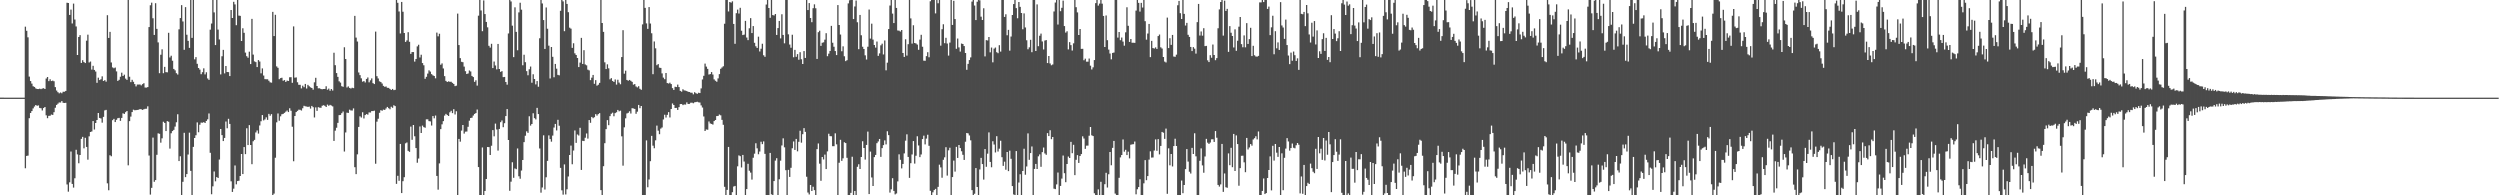 <?xml version="1.0" encoding="UTF-8"?>
<svg xmlns="http://www.w3.org/2000/svg" width="1920" height="150">
  <path d="M0 74.964h1v1.000H0zM1 74.976h1v1.000H1zM2 74.983h1v1.000H2zM3 74.986h1v1.000H3zM4 74.992h1v1.000H4zM5 74.992h1v1.000H5zM6 74.991h1v1.000H6zM7 74.995h1v1.000H7zM8 74.997h1v1.000H8zM9 74.996h1v1.000H9zM10 74.997h1v1.000H10zM11 74.995h1v1.000H11zM12 74.992h1v1.000H12zM13 74.994h1v1.000H13zM14 74.994h1v1.000H14zM15 74.992h1v1.000H15zM16 74.993h1v1.000H16zM17 74.994h1v1.000H17zM18 74.991h1v1.000H18zM19 20.467h1v108.737H19zM20 23.635h1v96.131H20zM21 28.678h1v90.814H21zM22 58.835h1v31.928H22zM23 62.264h1v24.497H23zM24 64.196h1v21.080H24zM25 66.236h1v17.007H25zM26 66.790h1v15.033H26zM27 67.894h1v12.750H27zM28 68.367h1v12.875H28zM29 68.382h1v12.565H29zM30 68.077h1v14.839H30zM31 68.460h1v14.690H31zM32 67.975h1v16.870H32zM33 67.719h1v15.269H33zM34 68.346h1v13.806H34zM35 60.297h1v28.293H35zM36 59.126h1v31.651H36zM37 62.315h1v26.652H37zM38 60.858h1v28.036H38zM39 62.256h1v25.728H39zM40 61.926h1v26.366H40zM41 62.429h1v23.752H41zM42 66.929h1v15.793H42zM43 69.553h1v11.055H43zM44 70.805h1v8.832H44zM45 71.682h1v7.035H45zM46 71.028h1v7.741H46zM47 71.622h1v5.998H47zM48 70.432h1v8.523H48zM49 70.435h1v8.689H49zM50 69.817h1v9.115H50zM51 2.090h1v139.603H51zM52 2.298h1v144.880H52zM53 11.475h1v128.572H53zM54 7.361h1v109.041H54zM55 18.012h1v123.228H55zM56 2.755h1v141.341H56zM57 15.006h1v121.921H57zM58 20.300h1v94.730H58zM59 42.261h1v76.326H59zM60 28.415h1v96.985H60zM61 26.987h1v92.034H61zM62 48.339h1v58.331H62zM63 46.237h1v58.902H63zM64 47.680h1v66.236H64zM65 48.411h1v57.444H65zM66 31.246h1v81.577H66zM67 26.614h1v96.022H67zM68 47.978h1v56.725H68zM69 47.232h1v54.153H69zM70 53.460h1v47.496H70zM71 50.540h1v42.415H71zM72 53.728h1v45.738H72zM73 54.925h1v39.543H73zM74 63.603h1v28.536H74zM75 59.625h1v27.183H75zM76 61.507h1v29.084H76zM77 60.899h1v30.094H77zM78 58.646h1v35.546H78zM79 62.206h1v27.530H79zM80 61.558h1v23.229H80zM81 62.698h1v21.658H81zM82 11.696h1v129.117H82zM83 29.131h1v116.999H83zM84 24.488h1v94.745H84zM85 47.956h1v72.082H85zM86 51.785h1v40.511H86zM87 52.406h1v38.882H87zM88 51.883h1v41.840H88zM89 54.835h1v37.194H89zM90 62.149h1v28.614H90zM91 61.311h1v29.208H91zM92 58.934h1v33.914H92zM93 55.833h1v34.743H93zM94 58.362h1v28.688H94zM95 57.325h1v30.179H95zM96 60.373h1v25.777H96zM97 61.332h1v23.892H97zM98 0.009h1v126.990H98zM99 58.917h1v34.109H99zM100 63.054h1v26.497H100zM101 61.298h1v24.753H101zM102 62.814h1v21.435H102zM103 64.563h1v20.101H103zM104 66.358h1v18.214H104zM105 64.897h1v19.541H105zM106 64.931h1v19.336H106zM107 64.884h1v18.873H107zM108 65.592h1v18.379H108zM109 64.633h1v19.820H109zM110 63.879h1v20.040H110zM111 67.227h1v16.314H111zM112 67.299h1v16.199H112zM113 66.891h1v14.782H113zM114 20.781h1v98.695H114zM115 4.059h1v145.417H115zM116 2.060h1v142.204H116zM117 14.010h1v91.692H117zM118 26.806h1v112.821H118zM119 2.472h1v135.799H119zM120 22.158h1v96.716H120zM121 32.575h1v69.840H121zM122 56.215h1v46.529H122zM123 42.018h1v67.557H123zM124 37.904h1v68.330H124zM125 56.213h1v37.284H125zM126 51.356h1v43.069H126zM127 55.376h1v45.271H127zM128 55.543h1v37.466H128zM129 25.193h1v68.287H129zM130 44.138h1v70.003H130zM131 42.814h1v59.526H131zM132 46.631h1v54.035H132zM133 52.928h1v46.797H133zM134 53.998h1v43.207H134zM135 56.207h1v37.682H135zM136 57.238h1v30.517H136zM137 22.509h1v101.185H137zM138 13.872h1v106.150H138zM139 3.942h1v146.048H139zM140 16.498h1v123.147H140zM141 38.229h1v63.753H141zM142 5.486h1v130.574H142zM143 26.676h1v107.010H143zM144 31.364h1v87.313H144zM145 36.739h1v65.160H145zM146 0.009h1v131.206H146zM147 29.088h1v120.903H147zM148 0.009h1v112.799H148zM149 45.586h1v60.400H149zM150 43.899h1v59.979H150zM151 48.983h1v45.038H151zM152 52.218h1v49.346H152zM153 53.472h1v42.345H153zM154 56.999h1v37.161H154zM155 55.455h1v38.805H155zM156 52.488h1v41.334H156zM157 57.125h1v37.340H157zM158 55.500h1v37.389H158zM159 60.281h1v31.379H159zM160 61.315h1v25.828H160zM161 22.804h1v94.540H161zM162 18.073h1v131.110H162zM163 0.009h1v143.083H163zM164 9.539h1v122.140H164zM165 34.613h1v104.632H165zM166 0.009h1v135.980H166zM167 22.758h1v113.959H167zM168 30.322h1v92.178H168zM169 57.163h1v41.925H169zM170 43.204h1v60.569H170zM171 38.310h1v70.013H171zM172 56.368h1v49.577H172zM173 50.712h1v42.623H173zM174 55.305h1v43.196H174zM175 55.405h1v35.849H175zM176 58.396h1v36.786H176zM177 7.689h1v131.595H177zM178 13.822h1v133.567H178zM179 1.406h1v143.477H179zM180 3.363h1v123.689H180zM181 19.341h1v122.229H181zM182 0.009h1v139.062H182zM183 11.993h1v126.831H183zM184 12.179h1v122.985H184zM185 31.494h1v86.755H185zM186 21.719h1v111.947H186zM187 25.214h1v87.723H187zM188 40.387h1v77.999H188zM189 43.146h1v55.341H189zM190 44.331h1v67.098H190zM191 39.684h1v56.423H191zM192 49.207h1v62.149H192zM193 14.493h1v111.598H193zM194 41.951h1v66.548H194zM195 47.178h1v60.262H195zM196 47.743h1v54.012H196zM197 51.513h1v48.676H197zM198 46.150h1v56.478H198zM199 47.265h1v49.108H199zM200 56.327h1v36.828H200zM201 52.532h1v35.832H201zM202 58.031h1v34.431H202zM203 60.786h1v30.918H203zM204 60.877h1v29.253H204zM205 60.880h1v31.183H205zM206 62.010h1v25.440H206zM207 63.254h1v25.606H207zM208 63.504h1v24.139H208zM209 9.122h1v140.869H209zM210 27.691h1v120.991H210zM211 11.382h1v109.738H211zM212 50.976h1v42.982H212zM213 52.095h1v35.055H213zM214 60.840h1v31.877H214zM215 60.024h1v29.306H215zM216 59.694h1v28.066H216zM217 61.980h1v25.490H217zM218 61.489h1v25.188H218zM219 62.915h1v22.855H219zM220 61.905h1v22.999H220zM221 62.188h1v23.877H221zM222 59.354h1v23.803H222zM223 59.281h1v25.759H223zM224 63.609h1v33.704H224zM225 20.257h1v103.604H225zM226 59.641h1v29.464H226zM227 59.441h1v26.626H227zM228 63.167h1v21.996H228zM229 65.147h1v19.074H229zM230 65.117h1v19.228H230zM231 67.900h1v17.001H231zM232 65.806h1v17.325H232zM233 66.978h1v14.259H233zM234 64.469h1v17.179H234zM235 68.003h1v13.813H235zM236 65.180h1v16.939H236zM237 66.266h1v15.584H237zM238 67.073h1v16.341H238zM239 67.576h1v13.775H239zM240 68.873h1v13.475H240zM241 63.239h1v26.993H241zM242 59.752h1v22.745H242zM243 66.040h1v19.115H243zM244 67.843h1v14.463H244zM245 67.770h1v14.931H245zM246 68.398h1v14.378H246zM247 68.563h1v12.653H247zM248 68.335h1v12.436H248zM249 68.316h1v12.952H249zM250 66.261h1v15.893H250zM251 68.932h1v11.384H251zM252 68.066h1v13.193H252zM253 69.701h1v10.831H253zM254 68.370h1v12.680H254zM255 69.504h1v12.207H255zM256 40.523h1v67.709H256zM257 50.080h1v50.286H257zM258 56.105h1v41.981H258zM259 59.057h1v35.317H259zM260 62.449h1v25.983H260zM261 63.416h1v24.867H261zM262 66.226h1v20.710H262zM263 66.681h1v18.962H263zM264 36.313h1v80.075H264zM265 45.312h1v56.405H265zM266 67.190h1v19.362H266zM267 66.346h1v20.370H267zM268 67.554h1v16.655H268zM269 67.979h1v16.861H269zM270 67.385h1v17.508H270zM271 67.686h1v15.585H271zM272 12.183h1v116.208H272zM273 28.898h1v104.815H273zM274 31.880h1v86.672H274zM275 55.656h1v41.850H275zM276 57.716h1v31.628H276zM277 60.154h1v30.121H277zM278 62.733h1v23.492H278zM279 62.246h1v28.740H279zM280 63.349h1v25.008H280zM281 60.614h1v27.001H281zM282 59.496h1v28.544H282zM283 63.210h1v23.114H283zM284 61.686h1v24.742H284zM285 60.219h1v25.081H285zM286 63.848h1v21.451H286zM287 64.575h1v20.414H287zM288 24.281h1v101.481H288zM289 58.506h1v34.941H289zM290 60.286h1v30.887H290zM291 62.461h1v24.183H291zM292 63.040h1v21.609H292zM293 64.174h1v20.894H293zM294 65.950h1v18.246H294zM295 66.661h1v17.768H295zM296 66.384h1v16.923H296zM297 67.454h1v14.658H297zM298 67.481h1v15.599H298zM299 68.319h1v15.599H299zM300 69.142h1v12.835H300zM301 68.278h1v14.531H301zM302 69.226h1v11.603H302zM303 68.956h1v12.534H303zM304 0.009h1v141.226H304zM305 2.136h1v132.872H305zM306 8.806h1v130.041H306zM307 25.691h1v84.864H307zM308 1.500h1v146.766H308zM309 9.015h1v130.155H309zM310 25.343h1v110.723H310zM311 32.200h1v77.885H311zM312 31.015h1v78.377H312zM313 24.705h1v91.167H313zM314 32.121h1v84.510H314zM315 41.362h1v55.845H315zM316 40.003h1v67.357H316zM317 39.988h1v56.031H317zM318 47.327h1v57.322H318zM319 45.317h1v68.385H319zM320 35.623h1v89.339H320zM321 34.333h1v87.434H321zM322 44.122h1v52.982H322zM323 42.020h1v60.114H323zM324 48.456h1v47.998H324zM325 50.118h1v47.496H325zM326 60.515h1v37.605H326zM327 58.987h1v32.678H327zM328 56.503h1v35.153H328zM329 53.996h1v39.027H329zM330 55.011h1v38.230H330zM331 56.958h1v39.468H331zM332 57.833h1v31.289H332zM333 58.393h1v32.506H333zM334 60.174h1v28.569H334zM335 25.039h1v110.079H335zM336 27.928h1v117.743H336zM337 25.913h1v99.562H337zM338 49.735h1v49.454H338zM339 48.675h1v46.790H339zM340 52.557h1v40.474H340zM341 58.451h1v30.346H341zM342 62.098h1v25.370H342zM343 62.971h1v25.384H343zM344 62.465h1v26.611H344zM345 62.815h1v23.454H345zM346 62.783h1v22.334H346zM347 63.620h1v23.286H347zM348 64.451h1v19.401H348zM349 66.145h1v21.771H349zM350 65.807h1v19.660H350zM351 10.450h1v139.541H351zM352 34.597h1v72.096H352zM353 44.635h1v64.170H353zM354 47.487h1v52.830H354zM355 47.771h1v48.225H355zM356 51.128h1v51.493H356zM357 54.657h1v46.453H357zM358 56.848h1v44.196H358zM359 56.431h1v40.975H359zM360 54.098h1v38.574H360zM361 54.904h1v35.745H361zM362 58.300h1v32.070H362zM363 59.208h1v29.515H363zM364 62.849h1v24.658H364zM365 61.639h1v25.177H365zM366 65.746h1v18.350H366zM367 12.010h1v116.281H367zM368 0.009h1v149.982H368zM369 8.021h1v141.970H369zM370 23.968h1v89.285H370zM371 0.295h1v149.696H371zM372 10.822h1v135.885H372zM373 16.857h1v120.628H373zM374 20.994h1v91.896H374zM375 35.168h1v77.824H375zM376 36.576h1v82.481H376zM377 33.616h1v78.284H377zM378 52.267h1v47.686H378zM379 47.243h1v57.442H379zM380 50.267h1v44.659H380zM381 53.318h1v46.134H381zM382 33.729h1v81.915H382zM383 52.999h1v46.029H383zM384 55.215h1v38.654H384zM385 54.627h1v37.881H385zM386 59.224h1v38.443H386zM387 59.098h1v35.526H387zM388 62.999h1v26.122H388zM389 65.002h1v18.746H389zM390 25.708h1v81.789H390zM391 0.009h1v146.546H391zM392 1.132h1v138.392H392zM393 19.721h1v104.878H393zM394 43.882h1v92.689H394zM395 5.640h1v123.739H395zM396 24.474h1v105.472H396zM397 38.611h1v75.411H397zM398 9.523h1v125.846H398zM399 2.114h1v135.131H399zM400 7.426h1v123.520H400zM401 50.120h1v72.782H401zM402 42.056h1v67.098H402zM403 47.758h1v56.498H403zM404 54.644h1v46.227H404zM405 57.825h1v44.234H405zM406 53.212h1v36.079H406zM407 51.102h1v45.336H407zM408 63.530h1v31.705H408zM409 57.011h1v29.988H409zM410 60.675h1v30.056H410zM411 64.794h1v26.929H411zM412 62.255h1v20.608H412zM413 66.592h1v21.018H413zM414 29.397h1v84.621H414zM415 0.009h1v147.944H415zM416 2.661h1v141.300H416zM417 15.416h1v88.538H417zM418 37.604h1v107.954H418zM419 5.739h1v130.386H419zM420 22.093h1v101.431H420zM421 35.061h1v68.919H421zM422 60.250h1v46.543H422zM423 36.085h1v72.713H423zM424 43.643h1v60.503H424zM425 59.318h1v38.616H425zM426 49.123h1v46.070H426zM427 52.733h1v47.460H427zM428 57.483h1v34.526H428zM429 57.867h1v38.694H429zM430 8.301h1v120.639H430zM431 0.009h1v146.173H431zM432 1.053h1v148.466H432zM433 23.979h1v102.301H433zM434 0.009h1v149.358H434zM435 3.001h1v142.381H435zM436 9.366h1v126.148H436zM437 21.227h1v97.820H437zM438 22.010h1v89.812H438zM439 36.747h1v89.413H439zM440 33.221h1v82.367H440zM441 40.977h1v59.220H441zM442 42.242h1v67.499H442zM443 44.568h1v58.693H443zM444 51.489h1v52.618H444zM445 48.053h1v50.086H445zM446 29.057h1v101.436H446zM447 49.080h1v59.069H447zM448 38.544h1v69.815H448zM449 49.522h1v56.234H449zM450 50.158h1v52.330H450zM451 53.520h1v52.926H451zM452 54.052h1v38.152H452zM453 61.539h1v32.775H453zM454 59.652h1v30.131H454zM455 57.532h1v33.266H455zM456 64.341h1v25.647H456zM457 61.547h1v26.102H457zM458 65.791h1v23.010H458zM459 65.052h1v22.626H459zM460 63.634h1v23.252H460zM461 0.009h1v146.015H461zM462 17.654h1v132.337H462zM463 24.498h1v103.119H463zM464 47.871h1v62.113H464zM465 53.066h1v46.123H465zM466 49.427h1v42.859H466zM467 52.472h1v43.693H467zM468 60.943h1v28.256H468zM469 59.987h1v27.343H469zM470 62.175h1v24.351H470zM471 62.923h1v26.381H471zM472 61.004h1v25.872H472zM473 64.994h1v21.241H473zM474 61.258h1v23.182H474zM475 63.420h1v22.074H475zM476 64.727h1v20.274H476zM477 43.803h1v60.915H477zM478 23.181h1v104.071H478zM479 56.562h1v41.213H479zM480 54.288h1v36.606H480zM481 61.369h1v25.796H481zM482 62.001h1v24.624H482zM483 61.394h1v24.047H483zM484 62.058h1v25.114H484zM485 62.888h1v20.202H485zM486 65.014h1v18.303H486zM487 64.586h1v19.081H487zM488 66.421h1v20.998H488zM489 67.144h1v18.641H489zM490 66.216h1v14.379H490zM491 68.193h1v14.882H491zM492 68.992h1v12.398H492zM493 18.757h1v131.234H493zM494 0.009h1v149.982H494zM495 6.064h1v143.927H495zM496 17.957h1v89.863H496zM497 22.148h1v121.659H497zM498 5.433h1v132.392H498zM499 18.064h1v105.733H499zM500 25.536h1v78.786H500zM501 56.961h1v54.929H501zM502 31.825h1v82.019H502zM503 37.132h1v70.633H503zM504 50.058h1v46.420H504zM505 49.186h1v51.164H505zM506 51.965h1v51.105H506zM507 52.189h1v46.597H507zM508 56.371h1v41.505H508zM509 59.605h1v32.137H509zM510 60.831h1v27.263H510zM511 56.080h1v34.162H511zM512 63.808h1v24.385H512zM513 64.142h1v21.984H513zM514 63.506h1v26.721H514zM515 64.539h1v19.155H515zM516 67.661h1v11.790H516zM517 69.050h1v11.565H517zM518 66.588h1v16.336H518zM519 66.878h1v15.959H519zM520 64.957h1v19.477H520zM521 66.863h1v15.410H521zM522 69.775h1v10.137H522zM523 70.387h1v9.470H523zM524 68.544h1v12.222H524zM525 69.406h1v10.808H525zM526 69.575h1v10.781H526zM527 69.960h1v8.693H527zM528 70.481h1v9.387H528zM529 70.642h1v9.122H529zM530 71.193h1v7.721H530zM531 71.208h1v7.636H531zM532 72.427h1v6.879H532zM533 70.829h1v7.782H533zM534 71.555h1v6.849H534zM535 72.083h1v6.064H535zM536 71.233h1v7.359H536zM537 71.450h1v7.279H537zM538 67.913h1v13.013H538zM539 61.011h1v21.567H539zM540 58.234h1v31.233H540zM541 48.868h1v51.750H541zM542 51.175h1v48.237H542zM543 52.865h1v46.773H543zM544 57.225h1v36.064H544zM545 56.875h1v37.968H545zM546 55.322h1v39.855H546zM547 57.230h1v38.473H547zM548 60.987h1v31.986H548zM549 61.983h1v30.168H549zM550 62.771h1v26.348H550zM551 60.231h1v28.816H551zM552 56.955h1v30.982H552zM553 52.845h1v35.745H553zM554 51.796h1v40.258H554zM555 50.883h1v44.969H555zM556 18.216h1v125.252H556zM557 0.009h1v149.982H557zM558 0.009h1v145.800H558zM559 8.817h1v104.014H559zM560 1.511h1v148.480H560zM561 2.026h1v147.965H561zM562 1.035h1v146.579H562zM563 18.397h1v124.881H563zM564 33.634h1v109.170H564zM565 10.148h1v139.843H565zM566 7.389h1v120.355H566zM567 10.371h1v108.992H567zM568 5.982h1v113.995H568zM569 23.593h1v105.005H569zM570 26.953h1v92.042H570zM571 26.590h1v97.442H571zM572 16.013h1v133.978H572zM573 28.819h1v116.364H573zM574 30.800h1v95.013H574zM575 21.722h1v109.380H575zM576 13.915h1v118.647H576zM577 25.408h1v112.544H577zM578 20.040h1v101.121H578zM579 32.867h1v85.145H579zM580 35.534h1v74.469H580zM581 36.814h1v77.124H581zM582 28.170h1v90.325H582zM583 39.538h1v76.834H583zM584 37.431h1v71.409H584zM585 33.610h1v77.110H585zM586 42.436h1v66.157H586zM587 43.634h1v74.554H587zM588 3.459h1v146.532H588zM589 0.009h1v149.982H589zM590 6.129h1v143.862H590zM591 13.687h1v103.752H591zM592 0.009h1v149.242H592zM593 11.568h1v138.423H593zM594 11.863h1v127.181H594zM595 10.771h1v112.551H595zM596 26.815h1v94.687H596zM597 21.545h1v128.446H597zM598 16.091h1v121.589H598zM599 29.500h1v93.886H599zM600 10.959h1v100.740H600zM601 26.842h1v79.417H601zM602 33.293h1v79.838H602zM603 0.009h1v130.685H603zM604 0.009h1v149.982H604zM605 26.360h1v104.082H605zM606 34.226h1v101.647H606zM607 36.644h1v92.230H607zM608 26.701h1v87.148H608zM609 44.004h1v64.653H609zM610 38.299h1v76.830H610zM611 43.647h1v63.074H611zM612 41.579h1v74.635H612zM613 45.884h1v63.022H613zM614 40.110h1v60.299H614zM615 45.519h1v64.042H615zM616 49.152h1v53.906H616zM617 39.200h1v59.218H617zM618 44.488h1v56.777H618zM619 0.009h1v135.746H619zM620 7.710h1v140.170H620zM621 2.355h1v146.993H621zM622 13.821h1v128.242H622zM623 17.069h1v129.599H623zM624 6.314h1v137.109H624zM625 3.313h1v142.694H625zM626 6.367h1v143.624H626zM627 45.278h1v69.241H627zM628 24.715h1v85.449H628zM629 23.618h1v102.102H629zM630 35.228h1v103.622H630zM631 32.828h1v87.764H631zM632 32.488h1v89.983H632zM633 30.462h1v88.294H633zM634 25.501h1v104.332H634zM635 43.143h1v73.108H635zM636 41.201h1v61.516H636zM637 39.129h1v65.408H637zM638 19.843h1v84.814H638zM639 32.800h1v79.459H639zM640 35.877h1v76.387H640zM641 39.237h1v63.187H641zM642 42.269h1v68.572H642zM643 3.903h1v146.088H643zM644 19.183h1v105.781H644zM645 26.531h1v80.835H645zM646 39.381h1v84.184H646zM647 35.577h1v86.006H647zM648 43.207h1v66.031H648zM649 46.943h1v62.917H649zM650 46.216h1v74.959H650zM651 2.618h1v147.373H651zM652 0.229h1v149.761H652zM653 0.009h1v148.093H653zM654 0.009h1v120.357H654zM655 14.628h1v135.362H655zM656 4.942h1v141.722H656zM657 0.392h1v149.599H657zM658 17.083h1v111.045H658zM659 37.785h1v88.395H659zM660 11.454h1v118.326H660zM661 27.100h1v93.456H661zM662 35.906h1v72.588H662zM663 37.615h1v76.044H663zM664 42.498h1v80.054H664zM665 45.705h1v65.610H665zM666 35.892h1v65.161H666zM667 7.299h1v141.721H667zM668 29.649h1v86.775H668zM669 18.192h1v118.082H669zM670 30.398h1v112.464H670zM671 34.575h1v86.111H671zM672 36.533h1v82.480H672zM673 31.879h1v78.088H673zM674 42.899h1v65.767H674zM675 41.017h1v65.710H675zM676 34.805h1v85.649H676zM677 33.533h1v80.256H677zM678 41.816h1v69.644H678zM679 31.097h1v76.726H679zM680 53.997h1v56.876H680zM681 48.125h1v52.668H681zM682 22.324h1v81.443H682zM683 4.259h1v143.666H683zM684 0.009h1v145.408H684zM685 10.470h1v126.385H685zM686 17.696h1v128.934H686zM687 0.009h1v149.284H687zM688 6.083h1v142.514H688zM689 23.404h1v115.901H689zM690 23.529h1v94.986H690zM691 24.238h1v98.508H691zM692 23.047h1v106.307H692zM693 40.723h1v85.191H693zM694 43.742h1v74.048H694zM695 30.180h1v77.870H695zM696 42.682h1v60.508H696zM697 33.963h1v86.551H697zM698 0.009h1v136.607H698zM699 14.146h1v111.188H699zM700 33.494h1v85.123H700zM701 19.406h1v88.921H701zM702 33.036h1v92.628H702zM703 33.363h1v86.263H703zM704 34.270h1v70.382H704zM705 38.224h1v73.500H705zM706 30.399h1v90.296H706zM707 26.747h1v91.875H707zM708 35.909h1v70.913H708zM709 46.572h1v57.632H709zM710 46.685h1v64.188H710zM711 43.095h1v63.326H711zM712 40.066h1v63.397H712zM713 44.002h1v67.991H713zM714 0.959h1v145.572H714zM715 0.009h1v149.982H715zM716 0.009h1v147.695H716zM717 0.009h1v145.942H717zM718 10.295h1v134.759H718zM719 0.009h1v149.982H719zM720 2.486h1v141.024H720zM721 0.009h1v126.480H721zM722 35.076h1v93.489H722zM723 22.441h1v114.049H723zM724 18.637h1v104.069H724zM725 33.173h1v87.680H725zM726 29.026h1v84.032H726zM727 33.421h1v101.427H727zM728 42.723h1v72.714H728zM729 32.709h1v80.758H729zM730 0.009h1v149.982H730zM731 19.145h1v116.837H731zM732 0.629h1v122.711H732zM733 14.662h1v117.128H733zM734 37.482h1v75.306H734zM735 29.599h1v91.710H735zM736 36.386h1v74.958H736zM737 39.643h1v74.055H737zM738 33.455h1v82.718H738zM739 33.815h1v85.078H739zM740 35.360h1v87.480H740zM741 40.726h1v68.114H741zM742 53.592h1v48.540H742zM743 49.070h1v53.380H743zM744 46.106h1v57.916H744zM745 44.076h1v63.698H745zM746 1.242h1v144.792H746zM747 0.009h1v149.982H747zM748 4.245h1v144.557H748zM749 15.424h1v113.659H749zM750 1.330h1v142.301H750zM751 0.009h1v149.982H751zM752 0.276h1v129.857H752zM753 12.806h1v108.457H753zM754 15.347h1v110.670H754zM755 6.372h1v131.575H755zM756 43.303h1v71.202H756zM757 30.843h1v97.271H757zM758 31.064h1v86.967H758zM759 28.399h1v73.277H759zM760 40.197h1v84.156H760zM761 36.498h1v91.946H761zM762 47.852h1v60.653H762zM763 37.325h1v73.665H763zM764 36.527h1v80.553H764zM765 40.107h1v64.488H765zM766 40.855h1v75.527H766zM767 34.734h1v79.462H767zM768 39.631h1v68.442H768zM769 0.009h1v120.697H769zM770 0.009h1v127.398H770zM771 13.025h1v111.116H771zM772 10.942h1v119.422H772zM773 27.108h1v89.644H773zM774 22.916h1v108.536H774zM775 38.934h1v76.797H775zM776 28.082h1v93.866H776zM777 11.522h1v131.398H777zM778 3.121h1v146.213H778zM779 0.009h1v149.982H779zM780 6.230h1v109.787H780zM781 14.031h1v135.960H781zM782 1.546h1v138.629H782zM783 5.255h1v128.602H783zM784 9.974h1v140.017H784zM785 22.484h1v108.857H785zM786 10.276h1v103.929H786zM787 21.100h1v113.110H787zM788 30.904h1v96.937H788zM789 37.831h1v64.621H789zM790 36.371h1v86.331H790zM791 30.557h1v87.008H791zM792 40.079h1v72.426H792zM793 0.009h1v149.982H793zM794 0.009h1v129.722H794zM795 39.181h1v86.736H795zM796 3.377h1v126.439H796zM797 35.462h1v84.620H797zM798 27.445h1v91.124H798zM799 25.809h1v102.318H799zM800 31.865h1v84.982H800zM801 38.014h1v75.267H801zM802 31.134h1v86.733H802zM803 30.758h1v88.133H803zM804 48.452h1v53.811H804zM805 43.015h1v61.504H805zM806 48.749h1v51.308H806zM807 50.111h1v56.817H807zM808 49.517h1v55.684H808zM809 8.807h1v136.089H809zM810 1.933h1v143.301H810zM811 0.009h1v141.585H811zM812 18.822h1v113.679H812zM813 0.009h1v149.982H813zM814 8.589h1v134.220H814zM815 5.991h1v131.174H815zM816 0.440h1v119.011H816zM817 20.025h1v112.990H817zM818 25.015h1v114.939H818zM819 24.020h1v101.922H819zM820 37.963h1v82.270H820zM821 32.373h1v88.990H821zM822 34.670h1v74.261H822zM823 38.790h1v78.880H823zM824 33.256h1v77.967H824zM825 0.009h1v134.506H825zM826 5.554h1v117.186H826zM827 9.511h1v109.648H827zM828 26.899h1v98.222H828zM829 22.280h1v97.506H829zM830 37.535h1v80.806H830zM831 37.496h1v67.192H831zM832 46.280h1v60.118H832zM833 45.075h1v69.252H833zM834 47.338h1v64.518H834zM835 47.385h1v64.430H835zM836 44.967h1v59.254H836zM837 50.447h1v47.113H837zM838 53.354h1v50.592H838zM839 51.725h1v52.775H839zM840 46.126h1v102.281H840zM841 2.404h1v147.587H841zM842 0.009h1v149.982H842zM843 4.293h1v141.166H843zM844 2.748h1v147.242H844zM845 0.009h1v139.612H845zM846 2.810h1v147.181H846zM847 12.231h1v137.760H847zM848 36.109h1v105.362H848zM849 11.889h1v120.812H849zM850 30.875h1v113.157H850zM851 38.075h1v95.768H851zM852 41.115h1v75.601H852zM853 45.562h1v81.371H853zM854 40.636h1v72.933H854zM855 40.357h1v67.856H855zM856 0.009h1v148.702H856zM857 0.009h1v149.982H857zM858 28.870h1v121.121H858zM859 24.553h1v112.009H859zM860 30.881h1v89.990H860zM861 28.827h1v90.228H861zM862 31.958h1v75.166H862zM863 35.065h1v81.404H863zM864 24.808h1v90.255H864zM865 5.598h1v113.514H865zM866 19.808h1v96.692H866zM867 32.226h1v89.442H867zM868 29.934h1v81.210H868zM869 32.814h1v78.015H869zM870 32.816h1v77.931H870zM871 32.907h1v75.777H871zM872 8.146h1v141.100H872zM873 0.009h1v145.361H873zM874 2.218h1v141.435H874zM875 8.899h1v128.768H875zM876 2.197h1v147.794H876zM877 5.791h1v144.200H877zM878 0.009h1v140.778H878zM879 16.292h1v106.675H879zM880 30.475h1v107.905H880zM881 25.765h1v109.435H881zM882 18.403h1v104.170H882zM883 43.883h1v72.357H883zM884 31.389h1v89.647H884zM885 36.893h1v84.047H885zM886 37.258h1v78.354H886zM887 36.398h1v70.639H887zM888 37.585h1v78.230H888zM889 27.701h1v79.147H889zM890 26.506h1v92.081H890zM891 36.336h1v75.738H891zM892 37.294h1v64.012H892zM893 43.759h1v58.184H893zM894 47.307h1v59.358H894zM895 47.995h1v50.768H895zM896 13.502h1v135.336H896zM897 36.920h1v76.980H897zM898 29.323h1v97.644H898zM899 34.450h1v83.837H899zM900 26.849h1v100.998H900zM901 43.442h1v68.733H901zM902 43.605h1v62.942H902zM903 41.998h1v70.108H903zM904 4.064h1v145.926H904zM905 0.707h1v149.284H905zM906 10.154h1v139.836H906zM907 14.599h1v124.041H907zM908 0.009h1v148.344H908zM909 10.645h1v131.417H909zM910 19.620h1v110.278H910zM911 17.565h1v96.896H911zM912 26.715h1v97.371H912zM913 28.345h1v103.559H913zM914 36.053h1v97.226H914zM915 39.240h1v74.327H915zM916 36.223h1v82.074H916zM917 37.389h1v64.939H917zM918 41.148h1v78.911H918zM919 16.979h1v133.012H919zM920 3.014h1v146.977H920zM921 27.315h1v96.180H921zM922 24.176h1v89.798H922zM923 27.408h1v99.602H923zM924 21.636h1v111.026H924zM925 35.451h1v84.718H925zM926 35.204h1v71.424H926zM927 46.356h1v63.223H927zM928 47.653h1v62.878H928zM929 42.374h1v67.081H929zM930 44.348h1v62.683H930zM931 34.202h1v72.747H931zM932 42.240h1v66.781H932zM933 46.211h1v54.441H933zM934 44.636h1v61.166H934zM935 21.716h1v120.322H935zM936 7.242h1v136.092H936zM937 1.515h1v140.085H937zM938 0.009h1v110.512H938zM939 27.352h1v120.022H939zM940 0.498h1v132.711H940zM941 8.398h1v135.417H941zM942 6.805h1v137.434H942zM943 39.838h1v77.980H943zM944 20.046h1v106.852H944zM945 25.148h1v88.379H945zM946 27.642h1v100.763H946zM947 36.474h1v66.400H947zM948 22.549h1v108.782H948zM949 38.996h1v64.966H949zM950 31.284h1v79.378H950zM951 20.497h1v122.134H951zM952 13.046h1v116.064H952zM953 33.885h1v85.768H953zM954 36.288h1v83.240H954zM955 27.162h1v97.510H955zM956 36.363h1v95.902H956zM957 17.756h1v88.153H957zM958 33.736h1v81.033H958zM959 30.051h1v83.216H959zM960 21.348h1v89.276H960zM961 43.072h1v68.803H961zM962 35.154h1v71.950H962zM963 42.429h1v63.709H963zM964 43.363h1v61.294H964zM965 43.515h1v63.528H965zM966 42.881h1v58.087H966zM967 1.867h1v148.124H967zM968 1.817h1v148.173H968zM969 0.009h1v146.629H969zM970 1.578h1v135.505H970zM971 0.009h1v149.010H971zM972 0.009h1v148.286H972zM973 6.877h1v129.843H973zM974 5.093h1v125.460H974zM975 26.961h1v93.176H975zM976 20.972h1v125.239H976zM977 12.105h1v99.852H977zM978 41.683h1v81.652H978zM979 23.970h1v86.623H979zM980 37.141h1v80.094H980zM981 32.545h1v87.908H981zM982 38.339h1v74.555H982zM983 1.641h1v148.350H983zM984 19.564h1v98.207H984zM985 21.151h1v124.921H985zM986 29.857h1v91.312H986zM987 15.060h1v99.045H987zM988 34.590h1v71.472H988zM989 42.633h1v65.988H989zM990 49.266h1v66.422H990zM991 40.421h1v73.299H991zM992 46.648h1v63.578H992zM993 39.604h1v73.873H993zM994 42.404h1v71.508H994zM995 46.804h1v64.770H995zM996 44.819h1v64.998H996zM997 53.683h1v57.498H997zM998 0.009h1v148.544H998zM999 10.664h1v124.863H999zM1000 10.965h1v137.883H1000zM1001 9.159h1v117.535H1001zM1002 20.066h1v129.803H1002zM1003 3.820h1v139.099H1003zM1004 10.255h1v130.139H1004zM1005 26.456h1v114.860H1005zM1006 32.671h1v92.951H1006zM1007 17.452h1v111.720H1007zM1008 28.094h1v103.806H1008zM1009 16.189h1v116.827H1009zM1010 34.157h1v80.120H1010zM1011 23.341h1v106.390H1011zM1012 44.529h1v60.686H1012zM1013 39.348h1v78.391H1013zM1014 41.361h1v72.881H1014zM1015 30.034h1v92.722H1015zM1016 25.532h1v80.457H1016zM1017 39.102h1v84.133H1017zM1018 29.092h1v78.839H1018zM1019 45.968h1v72.878H1019zM1020 43.794h1v57.559H1020zM1021 47.752h1v63.113H1021zM1022 11.662h1v135.891H1022zM1023 29.977h1v94.475H1023zM1024 22.302h1v96.784H1024zM1025 25.825h1v81.061H1025zM1026 31.605h1v84.934H1026zM1027 29.375h1v94.163H1027zM1028 23.943h1v94.781H1028zM1029 39.175h1v67.857H1029zM1030 2.509h1v145.568H1030zM1031 0.009h1v149.982H1031zM1032 3.514h1v146.477H1032zM1033 11.545h1v112.109H1033zM1034 1.173h1v148.818H1034zM1035 4.378h1v144.177H1035zM1036 3.317h1v146.674H1036zM1037 26.197h1v94.834H1037zM1038 19.376h1v110.291H1038zM1039 6.128h1v123.486H1039zM1040 19.662h1v120.634H1040zM1041 21.928h1v94.823H1041zM1042 31.528h1v99.146H1042zM1043 17.210h1v105.094H1043zM1044 43.913h1v78.430H1044zM1045 32.889h1v85.472H1045zM1046 0.009h1v149.503H1046zM1047 17.150h1v130.155H1047zM1048 5.391h1v124.101H1048zM1049 3.519h1v133.109H1049zM1050 22.034h1v116.022H1050zM1051 14.709h1v127.380H1051zM1052 15.401h1v109.013H1052zM1053 13.320h1v136.671H1053zM1054 33.761h1v91.443H1054zM1055 27.999h1v113.325H1055zM1056 43.110h1v82.961H1056zM1057 25.485h1v84.681H1057zM1058 43.605h1v68.877H1058zM1059 24.951h1v80.484H1059zM1060 44.097h1v64.011H1060zM1061 41.557h1v86.137H1061zM1062 12.173h1v137.817H1062zM1063 0.009h1v148.509H1063zM1064 9.421h1v132.528H1064zM1065 14.916h1v133.325H1065zM1066 0.009h1v149.982H1066zM1067 0.009h1v149.982H1067zM1068 10.479h1v129.372H1068zM1069 25.932h1v105.096H1069zM1070 2.167h1v123.475H1070zM1071 0.009h1v140.421H1071zM1072 19.427h1v125.744H1072zM1073 17.129h1v105.178H1073zM1074 38.842h1v93.700H1074zM1075 38.035h1v79.720H1075zM1076 32.725h1v94.584H1076zM1077 10.548h1v139.443H1077zM1078 19.321h1v112.479H1078zM1079 20.447h1v115.384H1079zM1080 11.392h1v117.501H1080zM1081 13.665h1v121.075H1081zM1082 22.916h1v107.349H1082zM1083 23.247h1v103.398H1083zM1084 21.124h1v117.534H1084zM1085 22.818h1v112.512H1085zM1086 33.031h1v87.001H1086zM1087 34.668h1v85.053H1087zM1088 37.050h1v80.385H1088zM1089 29.067h1v82.114H1089zM1090 38.790h1v68.524H1090zM1091 37.574h1v70.507H1091zM1092 37.072h1v82.535H1092zM1093 3.877h1v138.413H1093zM1094 0.009h1v149.982H1094zM1095 0.009h1v149.982H1095zM1096 0.873h1v130.606H1096zM1097 5.099h1v139.479H1097zM1098 8.444h1v141.547H1098zM1099 8.957h1v134.378H1099zM1100 4.333h1v120.715H1100zM1101 20.075h1v119.839H1101zM1102 15.652h1v122.234H1102zM1103 0.009h1v119.080H1103zM1104 24.417h1v87.516H1104zM1105 22.346h1v102.375H1105zM1106 31.312h1v94.393H1106zM1107 27.748h1v88.856H1107zM1108 15.537h1v104.319H1108zM1109 0.009h1v148.598H1109zM1110 8.068h1v128.461H1110zM1111 17.102h1v107.862H1111zM1112 17.007h1v99.790H1112zM1113 21.090h1v99.798H1113zM1114 30.647h1v100.012H1114zM1115 28.376h1v102.295H1115zM1116 25.935h1v116.589H1116zM1117 31.378h1v102.154H1117zM1118 32.941h1v85.608H1118zM1119 35.084h1v99.038H1119zM1120 30.309h1v96.759H1120zM1121 31.901h1v86.868H1121zM1122 39.431h1v77.372H1122zM1123 40.759h1v73.459H1123zM1124 47.711h1v67.468H1124zM1125 6.733h1v143.258H1125zM1126 0.112h1v147.170H1126zM1127 2.513h1v147.478H1127zM1128 7.670h1v134.927H1128zM1129 0.066h1v149.925H1129zM1130 5.130h1v144.861H1130zM1131 16.404h1v133.586H1131zM1132 0.009h1v121.077H1132zM1133 11.873h1v119.881H1133zM1134 8.808h1v131.391H1134zM1135 27.405h1v104.351H1135zM1136 37.133h1v84.095H1136zM1137 14.205h1v101.006H1137zM1138 16.331h1v91.127H1138zM1139 21.362h1v91.373H1139zM1140 15.253h1v112.763H1140zM1141 38.794h1v83.852H1141zM1142 36.374h1v91.654H1142zM1143 31.352h1v91.124H1143zM1144 38.718h1v64.319H1144zM1145 38.901h1v57.563H1145zM1146 40.754h1v61.327H1146zM1147 49.649h1v66.676H1147zM1148 0.009h1v135.402H1148zM1149 20.057h1v116.476H1149zM1150 27.735h1v101.861H1150zM1151 17.792h1v95.540H1151zM1152 31.604h1v83.029H1152zM1153 31.479h1v94.210H1153zM1154 21.381h1v97.832H1154zM1155 25.599h1v87.832H1155zM1156 8.459h1v132.839H1156zM1157 6.156h1v143.835H1157zM1158 1.631h1v148.359H1158zM1159 26.000h1v102.886H1159zM1160 24.046h1v118.939H1160zM1161 5.687h1v128.606H1161zM1162 13.743h1v136.247H1162zM1163 12.634h1v134.081H1163zM1164 31.481h1v106.489H1164zM1165 22.591h1v106.598H1165zM1166 17.896h1v111.876H1166zM1167 26.490h1v107.389H1167zM1168 30.180h1v93.095H1168zM1169 24.440h1v107.288H1169zM1170 27.468h1v89.592H1170zM1171 28.721h1v102.010H1171zM1172 0.009h1v142.813H1172zM1173 4.348h1v124.876H1173zM1174 10.457h1v121.966H1174zM1175 27.592h1v103.042H1175zM1176 23.937h1v113.198H1176zM1177 28.899h1v97.003H1177zM1178 21.809h1v109.975H1178zM1179 27.412h1v92.001H1179zM1180 34.972h1v85.058H1180zM1181 32.666h1v80.357H1181zM1182 14.701h1v117.964H1182zM1183 32.776h1v82.287H1183zM1184 43.814h1v71.801H1184zM1185 36.972h1v75.407H1185zM1186 47.061h1v57.364H1186zM1187 47.774h1v57.672H1187zM1188 0.009h1v141.654H1188zM1189 3.388h1v145.850H1189zM1190 11.407h1v138.584H1190zM1191 18.865h1v117.157H1191zM1192 11.834h1v138.156H1192zM1193 14.811h1v133.641H1193zM1194 9.071h1v137.037H1194zM1195 3.350h1v106.863H1195zM1196 42.907h1v77.434H1196zM1197 26.416h1v111.343H1197zM1198 18.929h1v100.666H1198zM1199 41.010h1v66.985H1199zM1200 36.607h1v89.859H1200zM1201 37.528h1v71.339H1201zM1202 35.478h1v74.733H1202zM1203 16.113h1v111.485H1203zM1204 7.212h1v125.888H1204zM1205 34.325h1v82.760H1205zM1206 11.099h1v127.633H1206zM1207 29.097h1v91.415H1207zM1208 25.384h1v107.262H1208zM1209 14.206h1v125.551H1209zM1210 45.611h1v66.137H1210zM1211 36.573h1v80.519H1211zM1212 40.272h1v77.095H1212zM1213 31.846h1v83.939H1213zM1214 38.951h1v71.201H1214zM1215 44.635h1v59.423H1215zM1216 43.687h1v67.592H1216zM1217 37.401h1v64.770H1217zM1218 47.093h1v56.917H1218zM1219 5.128h1v144.863H1219zM1220 0.009h1v149.982H1220zM1221 0.009h1v149.982H1221zM1222 10.255h1v116.760H1222zM1223 23.119h1v122.057H1223zM1224 0.504h1v146.580H1224zM1225 0.009h1v143.845H1225zM1226 9.945h1v132.457H1226zM1227 14.699h1v111.772H1227zM1228 0.009h1v140.300H1228zM1229 12.132h1v127.548H1229zM1230 25.535h1v101.583H1230zM1231 2.850h1v127.513H1231zM1232 38.904h1v85.464H1232zM1233 32.844h1v95.553H1233zM1234 32.119h1v86.354H1234zM1235 20.024h1v126.705H1235zM1236 0.009h1v142.463H1236zM1237 19.001h1v115.982H1237zM1238 9.222h1v125.092H1238zM1239 38.198h1v103.157H1239zM1240 25.654h1v98.768H1240zM1241 23.540h1v96.286H1241zM1242 35.641h1v95.165H1242zM1243 20.914h1v111.567H1243zM1244 25.845h1v99.770H1244zM1245 18.789h1v100.335H1245zM1246 34.314h1v76.722H1246zM1247 27.899h1v86.082H1247zM1248 46.636h1v64.243H1248zM1249 34.284h1v82.089H1249zM1250 47.245h1v57.060H1250zM1251 4.637h1v141.526H1251zM1252 0.009h1v144.680H1252zM1253 0.009h1v149.982H1253zM1254 18.207h1v102.310H1254zM1255 2.461h1v147.530H1255zM1256 7.723h1v142.268H1256zM1257 0.009h1v143.935H1257zM1258 0.009h1v138.654H1258zM1259 27.896h1v108.896H1259zM1260 14.220h1v117.496H1260zM1261 14.072h1v118.745H1261zM1262 11.759h1v125.610H1262zM1263 28.157h1v90.665H1263zM1264 34.928h1v87.804H1264zM1265 27.345h1v97.392H1265zM1266 37.117h1v97.350H1266zM1267 37.793h1v90.947H1267zM1268 27.745h1v101.774H1268zM1269 17.340h1v128.474H1269zM1270 35.695h1v80.540H1270zM1271 32.193h1v96.306H1271zM1272 29.383h1v93.694H1272zM1273 39.443h1v83.457H1273zM1274 36.869h1v88.268H1274zM1275 7.130h1v140.263H1275zM1276 13.955h1v118.914H1276zM1277 24.863h1v103.716H1277zM1278 29.344h1v102.970H1278zM1279 33.906h1v84.492H1279zM1280 25.410h1v96.701H1280zM1281 38.295h1v81.640H1281zM1282 39.686h1v65.992H1282zM1283 0.009h1v149.982H1283zM1284 0.009h1v149.982H1284zM1285 0.009h1v147.228H1285zM1286 4.934h1v118.824H1286zM1287 1.505h1v148.486H1287zM1288 0.009h1v149.982H1288zM1289 20.769h1v117.618H1289zM1290 34.597h1v93.651H1290zM1291 19.739h1v106.805H1291zM1292 15.035h1v128.015H1292zM1293 35.472h1v87.598H1293zM1294 34.795h1v93.547H1294zM1295 19.790h1v115.119H1295zM1296 19.409h1v88.604H1296zM1297 38.618h1v94.097H1297zM1298 6.127h1v132.428H1298zM1299 0.009h1v149.982H1299zM1300 17.739h1v103.930H1300zM1301 24.448h1v113.605H1301zM1302 17.570h1v116.327H1302zM1303 28.220h1v74.665H1303zM1304 30.480h1v81.416H1304zM1305 29.343h1v94.356H1305zM1306 23.426h1v91.456H1306zM1307 12.744h1v101.118H1307zM1308 29.129h1v84.197H1308zM1309 22.143h1v90.573H1309zM1310 26.857h1v88.360H1310zM1311 47.530h1v57.800H1311zM1312 37.564h1v68.763H1312zM1313 48.188h1v49.273H1313zM1314 31.346h1v110.190H1314zM1315 10.495h1v139.495H1315zM1316 0.009h1v145.732H1316zM1317 0.009h1v115.920H1317zM1318 0.009h1v149.982H1318zM1319 0.009h1v143.149H1319zM1320 1.051h1v139.202H1320zM1321 13.905h1v126.604H1321zM1322 38.288h1v84.468H1322zM1323 7.552h1v115.297H1323zM1324 15.805h1v109.103H1324zM1325 31.438h1v85.637H1325zM1326 25.573h1v85.884H1326zM1327 28.895h1v90.774H1327zM1328 27.331h1v79.520H1328zM1329 35.161h1v77.510H1329zM1330 12.071h1v126.341H1330zM1331 6.895h1v122.971H1331zM1332 20.383h1v111.651H1332zM1333 21.606h1v104.404H1333zM1334 21.342h1v95.026H1334zM1335 12.527h1v103.441H1335zM1336 25.062h1v80.045H1336zM1337 35.466h1v76.477H1337zM1338 31.340h1v83.036H1338zM1339 24.788h1v87.605H1339zM1340 28.441h1v76.132H1340zM1341 35.984h1v69.998H1341zM1342 41.724h1v62.087H1342zM1343 42.519h1v59.575H1343zM1344 35.406h1v73.030H1344zM1345 44.191h1v56.174H1345zM1346 3.036h1v139.874H1346zM1347 0.009h1v149.982H1347zM1348 0.009h1v149.982H1348zM1349 6.937h1v126.302H1349zM1350 0.009h1v149.982H1350zM1351 13.124h1v136.867H1351zM1352 20.170h1v129.012H1352zM1353 17.068h1v103.651H1353zM1354 9.294h1v120.520H1354zM1355 0.009h1v134.420H1355zM1356 9.715h1v117.175H1356zM1357 32.153h1v74.425H1357zM1358 30.183h1v83.234H1358zM1359 34.218h1v74.252H1359zM1360 36.503h1v78.256H1360zM1361 37.965h1v65.432H1361zM1362 0.009h1v147.897H1362zM1363 3.018h1v120.844H1363zM1364 0.009h1v144.626H1364zM1365 25.625h1v98.763H1365zM1366 22.646h1v105.321H1366zM1367 30.774h1v81.167H1367zM1368 39.913h1v67.365H1368zM1369 0.711h1v121.973H1369zM1370 15.736h1v102.596H1370zM1371 18.415h1v102.526H1371zM1372 19.112h1v111.040H1372zM1373 35.345h1v91.636H1373zM1374 36.117h1v79.542H1374zM1375 29.102h1v84.098H1375zM1376 40.754h1v77.120H1376zM1377 8.082h1v133.682H1377zM1378 2.016h1v143.771H1378zM1379 5.108h1v144.882H1379zM1380 2.447h1v127.692H1380zM1381 0.009h1v149.948H1381zM1382 1.614h1v146.780H1382zM1383 6.030h1v141.784H1383zM1384 0.960h1v135.213H1384zM1385 19.250h1v104.411H1385zM1386 4.758h1v108.783H1386zM1387 9.207h1v115.986H1387zM1388 20.728h1v97.518H1388zM1389 9.270h1v98.076H1389zM1390 23.426h1v91.506H1390zM1391 27.885h1v73.053H1391zM1392 29.096h1v91.317H1392zM1393 36.506h1v81.674H1393zM1394 34.095h1v78.494H1394zM1395 33.590h1v87.053H1395zM1396 37.579h1v79.061H1396zM1397 39.416h1v75.973H1397zM1398 44.747h1v67.169H1398zM1399 48.891h1v64.407H1399zM1400 52.076h1v60.512H1400zM1401 0.009h1v145.232H1401zM1402 7.051h1v117.348H1402zM1403 32.761h1v85.146H1403zM1404 23.506h1v90.534H1404zM1405 20.531h1v106.275H1405zM1406 15.686h1v103.388H1406zM1407 25.725h1v96.553H1407zM1408 36.224h1v73.054H1408zM1409 2.588h1v137.018H1409zM1410 0.486h1v149.505H1410zM1411 4.342h1v145.648H1411zM1412 8.244h1v112.191H1412zM1413 0.009h1v149.982H1413zM1414 8.951h1v135.228H1414zM1415 3.304h1v141.731H1415zM1416 0.009h1v124.181H1416zM1417 27.354h1v103.603H1417zM1418 25.850h1v109.234H1418zM1419 11.708h1v108.617H1419zM1420 25.324h1v86.143H1420zM1421 11.478h1v103.258H1421zM1422 21.965h1v79.627H1422zM1423 26.353h1v84.447H1423zM1424 20.608h1v78.455H1424zM1425 0.506h1v149.485H1425zM1426 9.062h1v130.865H1426zM1427 7.862h1v116.775H1427zM1428 24.802h1v91.252H1428zM1429 17.330h1v109.428H1429zM1430 17.986h1v91.424H1430zM1431 21.494h1v99.641H1431zM1432 40.272h1v71.988H1432zM1433 31.985h1v89.289H1433zM1434 46.087h1v76.345H1434zM1435 36.200h1v75.423H1435zM1436 42.664h1v77.257H1436zM1437 47.763h1v59.398H1437zM1438 39.162h1v69.204H1438zM1439 45.373h1v54.847H1439zM1440 38.247h1v81.037H1440zM1441 5.033h1v144.958H1441zM1442 1.494h1v143.201H1442zM1443 0.009h1v134.031H1443zM1444 21.470h1v123.358H1444zM1445 5.598h1v144.393H1445zM1446 9.117h1v127.354H1446zM1447 22.629h1v115.604H1447zM1448 37.858h1v76.486H1448zM1449 15.070h1v109.399H1449zM1450 25.430h1v99.355H1450zM1451 29.897h1v103.212H1451zM1452 32.166h1v75.302H1452zM1453 30.724h1v97.580H1453zM1454 30.890h1v69.182H1454zM1455 32.572h1v83.908H1455zM1456 28.998h1v120.993H1456zM1457 14.831h1v135.160H1457zM1458 33.699h1v103.049H1458zM1459 18.050h1v102.379H1459zM1460 32.232h1v109.811H1460zM1461 14.268h1v118.453H1461zM1462 33.429h1v85.798H1462zM1463 37.850h1v91.051H1463zM1464 33.417h1v80.815H1464zM1465 32.183h1v86.282H1465zM1466 35.372h1v74.163H1466zM1467 28.798h1v84.867H1467zM1468 40.853h1v69.188H1468zM1469 34.487h1v68.857H1469zM1470 34.951h1v70.200H1470zM1471 46.990h1v51.647H1471zM1472 2.612h1v147.379H1472zM1473 0.009h1v149.982H1473zM1474 0.009h1v149.982H1474zM1475 0.009h1v122.907H1475zM1476 13.117h1v135.942H1476zM1477 0.009h1v149.982H1477zM1478 0.009h1v135.381H1478zM1479 0.009h1v131.963H1479zM1480 37.215h1v106.142H1480zM1481 0.009h1v121.559H1481zM1482 12.443h1v119.447H1482zM1483 27.481h1v81.264H1483zM1484 32.529h1v88.454H1484zM1485 34.747h1v83.248H1485zM1486 37.377h1v74.065H1486zM1487 40.146h1v90.531H1487zM1488 0.009h1v147.765H1488zM1489 26.577h1v91.432H1489zM1490 30.768h1v107.013H1490zM1491 33.026h1v105.734H1491zM1492 26.816h1v123.174H1492zM1493 38.028h1v100.237H1493zM1494 32.501h1v83.940H1494zM1495 35.044h1v81.142H1495zM1496 38.386h1v72.130H1496zM1497 34.554h1v87.311H1497zM1498 45.570h1v60.573H1498zM1499 40.377h1v66.982H1499zM1500 41.027h1v69.919H1500zM1501 41.604h1v66.832H1501zM1502 44.908h1v62.187H1502zM1503 40.994h1v54.397H1503zM1504 0.009h1v142.293H1504zM1505 0.009h1v144.917H1505zM1506 5.230h1v144.761H1506zM1507 9.467h1v120.425H1507zM1508 0.009h1v149.982H1508zM1509 2.086h1v147.905H1509zM1510 23.434h1v117.901H1510zM1511 20.225h1v103.575H1511zM1512 6.290h1v123.512H1512zM1513 22.940h1v101.364H1513zM1514 15.182h1v109.352H1514zM1515 37.619h1v72.352H1515zM1516 15.848h1v108.370H1516zM1517 42.577h1v65.211H1517zM1518 40.197h1v77.393H1518zM1519 35.157h1v84.131H1519zM1520 24.421h1v97.088H1520zM1521 29.585h1v77.677H1521zM1522 41.790h1v86.006H1522zM1523 35.001h1v78.871H1523zM1524 45.636h1v59.780H1524zM1525 37.613h1v85.252H1525zM1526 47.261h1v63.513H1526zM1527 15.357h1v134.634H1527zM1528 0.009h1v126.730H1528zM1529 17.427h1v98.565H1529zM1530 28.908h1v92.639H1530zM1531 35.293h1v71.818H1531zM1532 27.055h1v93.554H1532zM1533 32.350h1v88.914H1533zM1534 35.569h1v77.435H1534zM1535 1.057h1v145.743H1535zM1536 0.009h1v149.982H1536zM1537 0.009h1v149.982H1537zM1538 20.741h1v109.578H1538zM1539 15.610h1v129.870H1539zM1540 0.009h1v149.982H1540zM1541 4.640h1v134.543H1541zM1542 17.430h1v132.561H1542zM1543 38.093h1v101.677H1543zM1544 18.282h1v98.607H1544zM1545 18.384h1v108.938H1545zM1546 24.550h1v105.457H1546zM1547 33.375h1v87.672H1547zM1548 35.771h1v90.408H1548zM1549 37.155h1v80.217H1549zM1550 22.808h1v104.997H1550zM1551 0.009h1v145.446H1551zM1552 19.207h1v115.195H1552zM1553 15.090h1v132.852H1553zM1554 25.216h1v101.077H1554zM1555 23.197h1v106.158H1555zM1556 20.610h1v100.913H1556zM1557 11.802h1v121.151H1557zM1558 18.012h1v121.079H1558zM1559 14.448h1v130.743H1559zM1560 24.706h1v102.751H1560zM1561 38.825h1v101.359H1561zM1562 38.175h1v76.067H1562zM1563 31.028h1v85.283H1563zM1564 35.801h1v76.556H1564zM1565 34.173h1v79.806H1565zM1566 21.151h1v93.038H1566zM1567 16.957h1v102.672H1567zM1568 34.435h1v81.462H1568zM1569 30.304h1v80.938H1569zM1570 52.533h1v46.516H1570zM1571 44.654h1v51.714H1571zM1572 53.166h1v45.398H1572zM1573 46.942h1v48.806H1573zM1574 47.880h1v48.879H1574zM1575 50.391h1v45.951H1575zM1576 51.573h1v44.874H1576zM1577 51.416h1v44.412H1577zM1578 51.227h1v43.819H1578zM1579 54.239h1v44.574H1579zM1580 48.698h1v47.834H1580zM1581 55.859h1v39.320H1581zM1582 36.521h1v75.454H1582zM1583 27.085h1v105.422H1583zM1584 53.969h1v51.435H1584zM1585 55.859h1v38.767H1585zM1586 51.001h1v42.345H1586zM1587 55.777h1v36.204H1587zM1588 54.129h1v42.810H1588zM1589 50.708h1v42.933H1589zM1590 52.573h1v43.829H1590zM1591 51.935h1v44.146H1591zM1592 53.748h1v43.167H1592zM1593 49.981h1v44.362H1593zM1594 52.034h1v43.123H1594zM1595 51.119h1v41.991H1595zM1596 51.110h1v43.989H1596zM1597 48.255h1v44.051H1597zM1598 0.009h1v142.790H1598zM1599 12.970h1v137.021H1599zM1600 26.321h1v95.999H1600zM1601 55.029h1v44.556H1601zM1602 51.594h1v37.654H1602zM1603 60.454h1v26.066H1603zM1604 60.027h1v26.778H1604zM1605 61.236h1v23.668H1605zM1606 66.242h1v18.118H1606zM1607 60.749h1v22.446H1607zM1608 66.166h1v18.243H1608zM1609 60.942h1v22.948H1609zM1610 63.335h1v21.111H1610zM1611 64.635h1v20.014H1611zM1612 63.316h1v19.630H1612zM1613 65.612h1v18.663H1613zM1614 2.631h1v118.154H1614zM1615 44.724h1v73.759H1615zM1616 60.004h1v36.823H1616zM1617 60.109h1v32.138H1617zM1618 60.727h1v30.034H1618zM1619 61.997h1v27.487H1619zM1620 61.338h1v28.828H1620zM1621 62.239h1v24.335H1621zM1622 62.810h1v25.898H1622zM1623 62.743h1v23.965H1623zM1624 63.778h1v23.975H1624zM1625 63.716h1v22.493H1625zM1626 64.379h1v23.091H1626zM1627 65.585h1v20.040H1627zM1628 64.840h1v20.990H1628zM1629 66.421h1v18.256H1629zM1630 1.144h1v127.300H1630zM1631 56.451h1v35.433H1631zM1632 63.888h1v23.325H1632zM1633 61.654h1v24.548H1633zM1634 65.027h1v19.594H1634zM1635 64.472h1v21.633H1635zM1636 66.449h1v17.905H1636zM1637 66.166h1v18.437H1637zM1638 66.918h1v15.583H1638zM1639 66.356h1v17.422H1639zM1640 68.060h1v14.167H1640zM1641 66.794h1v16.282H1641zM1642 67.369h1v14.081H1642zM1643 68.802h1v14.145H1643zM1644 67.619h1v13.514H1644zM1645 45.362h1v51.524H1645zM1646 64.106h1v37.719H1646zM1647 68.457h1v14.454H1647zM1648 67.786h1v14.377H1648zM1649 67.701h1v12.990H1649zM1650 68.672h1v13.318H1650zM1651 67.900h1v12.110H1651zM1652 68.740h1v12.958H1652zM1653 28.256h1v83.038H1653zM1654 0.942h1v134.792H1654zM1655 43.472h1v56.227H1655zM1656 59.632h1v26.037H1656zM1657 61.878h1v20.645H1657zM1658 64.762h1v16.906H1658zM1659 64.961h1v19.093H1659zM1660 66.960h1v16.410H1660zM1661 67.447h1v13.622H1661zM1662 10.661h1v128.410H1662zM1663 33.163h1v89.515H1663zM1664 32.932h1v87.815H1664zM1665 65.918h1v17.256H1665zM1666 67.660h1v13.380H1666zM1667 68.847h1v11.495H1667zM1668 68.642h1v11.781H1668zM1669 68.038h1v12.349H1669zM1670 69.625h1v11.020H1670zM1671 69.270h1v10.365H1671zM1672 69.434h1v11.241H1672zM1673 70.194h1v9.905H1673zM1674 69.683h1v10.680H1674zM1675 70.254h1v9.626H1675zM1676 70.242h1v9.973H1676zM1677 8.036h1v133.426H1677zM1678 5.283h1v129.164H1678zM1679 52.996h1v37.893H1679zM1680 61.199h1v31.688H1680zM1681 59.955h1v28.535H1681zM1682 62.703h1v22.798H1682zM1683 62.604h1v26.263H1683zM1684 63.477h1v19.934H1684zM1685 64.047h1v24.198H1685zM1686 64.542h1v18.481H1686zM1687 65.236h1v21.026H1687zM1688 65.369h1v16.739H1688zM1689 66.250h1v19.232H1689zM1690 66.325h1v15.367H1690zM1691 66.458h1v18.216H1691zM1692 68.362h1v13.459H1692zM1693 67.034h1v16.862H1693zM1694 69.269h1v12.781H1694zM1695 67.717h1v15.246H1695zM1696 69.505h1v12.686H1696zM1697 68.234h1v13.513H1697zM1698 69.675h1v12.190H1698zM1699 68.628h1v13.187H1699zM1700 69.852h1v10.796H1700zM1701 69.062h1v12.749H1701zM1702 70.208h1v9.828H1702zM1703 69.505h1v12.278H1703zM1704 69.849h1v9.708H1704zM1705 70.125h1v11.573H1705zM1706 70.130h1v9.560H1706zM1707 70.302h1v11.104H1707zM1708 70.454h1v9.519H1708zM1709 70.197h1v10.952H1709zM1710 70.852h1v9.329H1710zM1711 70.217h1v10.693H1711zM1712 71.207h1v9.021H1712zM1713 70.325h1v10.326H1713zM1714 71.396h1v8.871H1714zM1715 70.552h1v9.798H1715zM1716 71.609h1v8.262H1716zM1717 70.750h1v9.547H1717zM1718 71.596h1v8.032H1718zM1719 70.888h1v9.242H1719zM1720 71.144h1v8.238H1720zM1721 71.827h1v8.095H1721zM1722 71.443h1v7.678H1722zM1723 71.835h1v7.937H1723zM1724 71.762h1v7.287H1724zM1725 71.948h1v7.587H1725zM1726 72.010h1v6.894H1726zM1727 72.094h1v7.139H1727zM1728 72.310h1v6.597H1728zM1729 72.191h1v6.514H1729zM1730 72.601h1v6.024H1730zM1731 72.312h1v6.192H1731zM1732 72.617h1v5.819H1732zM1733 72.505h1v5.942H1733zM1734 72.692h1v5.781H1734zM1735 72.732h1v5.594H1735zM1736 72.740h1v5.773H1736zM1737 72.861h1v5.510H1737zM1738 72.801h1v5.722H1738zM1739 72.868h1v5.527H1739zM1740 72.797h1v5.703H1740zM1741 72.913h1v5.526H1741zM1742 72.834h1v5.557H1742zM1743 72.976h1v5.512H1743zM1744 72.783h1v5.552H1744zM1745 72.972h1v5.454H1745zM1746 72.837h1v5.572H1746zM1747 72.977h1v5.281H1747zM1748 72.897h1v5.457H1748zM1749 72.954h1v5.244H1749zM1750 73.012h1v5.247H1750zM1751 72.943h1v5.187H1751zM1752 73.049h1v5.081H1752zM1753 72.929h1v5.149H1753zM1754 73.026h1v5.001H1754zM1755 72.937h1v5.057H1755zM1756 72.978h1v4.916H1756zM1757 73.044h1v4.840H1757zM1758 73.034h1v4.729H1758zM1759 73.038h1v4.768H1759zM1760 73.064h1v4.641H1760zM1761 73.064h1v4.621H1761zM1762 73.106h1v4.520H1762zM1763 73.078h1v4.579H1763zM1764 73.158h1v4.464H1764zM1765 73.118h1v4.502H1765zM1766 73.185h1v4.429H1766zM1767 73.162h1v4.431H1767zM1768 73.212h1v4.383H1768zM1769 73.230h1v4.282H1769zM1770 73.307h1v4.158H1770zM1771 73.356h1v4.015H1771zM1772 73.459h1v3.873H1772zM1773 73.498h1v3.733H1773zM1774 73.565h1v3.624H1774zM1775 73.602h1v3.500H1775zM1776 73.604h1v3.442H1776zM1777 73.648h1v3.331H1777zM1778 73.651h1v3.192H1778zM1779 73.712h1v3.063H1779zM1780 73.716h1v3.010H1780zM1781 73.747h1v2.901H1781zM1782 73.770h1v2.834H1782zM1783 73.798h1v2.724H1783zM1784 73.833h1v2.649H1784zM1785 73.853h1v2.562H1785zM1786 73.885h1v2.477H1786zM1787 73.910h1v2.398H1787zM1788 73.962h1v2.293H1788zM1789 73.991h1v2.213H1789zM1790 74.025h1v2.136H1790zM1791 74.067h1v2.036H1791zM1792 74.109h1v1.960H1792zM1793 74.136h1v1.879H1793zM1794 74.174h1v1.779H1794zM1795 74.203h1v1.716H1795zM1796 74.241h1v1.633H1796zM1797 74.269h1v1.572H1797zM1798 74.302h1v1.504H1798zM1799 74.328h1v1.445H1799zM1800 74.348h1v1.395H1800zM1801 74.384h1v1.326H1801zM1802 74.405h1v1.273H1802zM1803 74.448h1v1.204H1803zM1804 74.483h1v1.143H1804zM1805 74.498h1v1.089H1805zM1806 74.534h1v1.036H1806zM1807 74.536h1v1.000H1807zM1808 74.560h1v1.000H1808zM1809 74.577h1v1.000H1809zM1810 74.584h1v1.000H1810zM1811 74.604h1v1.000H1811zM1812 74.614h1v1.000H1812zM1813 74.629h1v1.000H1813zM1814 74.643h1v1.000H1814zM1815 74.658h1v1.000H1815zM1816 74.676h1v1.000H1816zM1817 74.681h1v1.000H1817zM1818 74.696h1v1.000H1818zM1819 74.702h1v1.000H1819zM1820 74.724h1v1.000H1820zM1821 74.737h1v1.000H1821zM1822 74.742h1v1.000H1822zM1823 74.755h1v1.000H1823zM1824 74.767h1v1.000H1824zM1825 74.773h1v1.000H1825zM1826 74.779h1v1.000H1826zM1827 74.790h1v1.000H1827zM1828 74.799h1v1.000H1828zM1829 74.805h1v1.000H1829zM1830 74.816h1v1.000H1830zM1831 74.822h1v1.000H1831zM1832 74.830h1v1.000H1832zM1833 74.847h1v1.000H1833zM1834 74.860h1v1.000H1834zM1835 74.884h1v1.000H1835zM1836 74.895h1v1.000H1836zM1837 74.905h1v1.000H1837zM1838 74.915h1v1.000H1838zM1839 74.923h1v1.000H1839zM1840 74.928h1v1.000H1840zM1841 74.938h1v1.000H1841zM1842 74.942h1v1.000H1842zM1843 74.947h1v1.000H1843zM1844 74.952h1v1.000H1844zM1845 74.956h1v1.000H1845zM1846 74.960h1v1.000H1846zM1847 74.963h1v1.000H1847zM1848 74.967h1v1.000H1848zM1849 74.969h1v1.000H1849zM1850 74.972h1v1.000H1850zM1851 74.975h1v1.000H1851zM1852 74.979h1v1.000H1852zM1853 74.982h1v1.000H1853zM1854 74.985h1v1.000H1854zM1855 74.988h1v1.000H1855zM1856 74.990h1v1.000H1856zM1857 74.992h1v1.000H1857zM1858 74.993h1v1.000H1858zM1859 74.994h1v1.000H1859zM1860 74.995h1v1.000H1860zM1861 74.996h1v1.000H1861zM1862 74.997h1v1.000H1862zM1863 74.997h1v1.000H1863zM1864 74.998h1v1.000H1864zM1865 74.998h1v1.000H1865zM1866 74.999h1v1.000H1866zM1867 74.999h1v1.000H1867zM1868 74.999h1v1.000H1868zM1869 74.999h1v1.000H1869zM1870 74.999h1v1.000H1870zM1871 75.000h1v1.000H1871zM1872 75.000h1v1.000H1872zM1873 75.000h1v1.000H1873zM1874 75.000h1v1.000H1874zM1875 75.000h1v1.000H1875zM1876 75.000h1v1.000H1876zM1877 75.000h1v1.000H1877zM1878 75.000h1v1.000H1878zM1879 75.000h1v1.000H1879zM1880 75.000h1v1.000H1880zM1881 75.000h1v1.000H1881zM1882 75.000h1v1.000H1882zM1883 75.000h1v1.000H1883zM1884 75.000h1v1.000H1884zM1885 75.000h1v1.000H1885zM1886 75.000h1v1.000H1886zM1887 75.000h1v1.000H1887zM1888 75.000h1v1.000H1888zM1889 75.000h1v1.000H1889zM1890 75.000h1v1.000H1890zM1891 75.000h1v1.000H1891zM1892 75.000h1v1.000H1892zM1893 75.000h1v1.000H1893zM1894 75.000h1v1.000H1894zM1895 75.000h1v1.000H1895zM1896 75.000h1v1.000H1896zM1897 75.000h1v1.000H1897zM1898 75.000h1v1.000H1898zM1899 75.000h1v1.000H1899zM1900 75.000h1v1.000H1900zM1901 75.000h1v1.000H1901zM1902 75.000h1v1.000H1902zM1903 75.000h1v1.000H1903zM1904 75.000h1v1.000H1904zM1905 75.000h1v1.000H1905zM1906 75.000h1v1.000H1906zM1907 75.000h1v1.000H1907zM1908 75.000h1v1.000H1908zM1909 75.000h1v1.000H1909zM1910 75.000h1v1.000H1910zM1911 75.000h1v1.000H1911zM1912 75.000h1v1.000H1912zM1913 75.000h1v1.000H1913zM1914 75.000h1v1.000H1914zM1915 75.000h1v1.000H1915zM1916 75.000h1v1.000H1916zM1917 75.000h1v1.000H1917zM1918 75.000h1v1.000H1918zM1919 150.000h1v1.000H1919z" fill="#4a4a4a"></path>
</svg>

